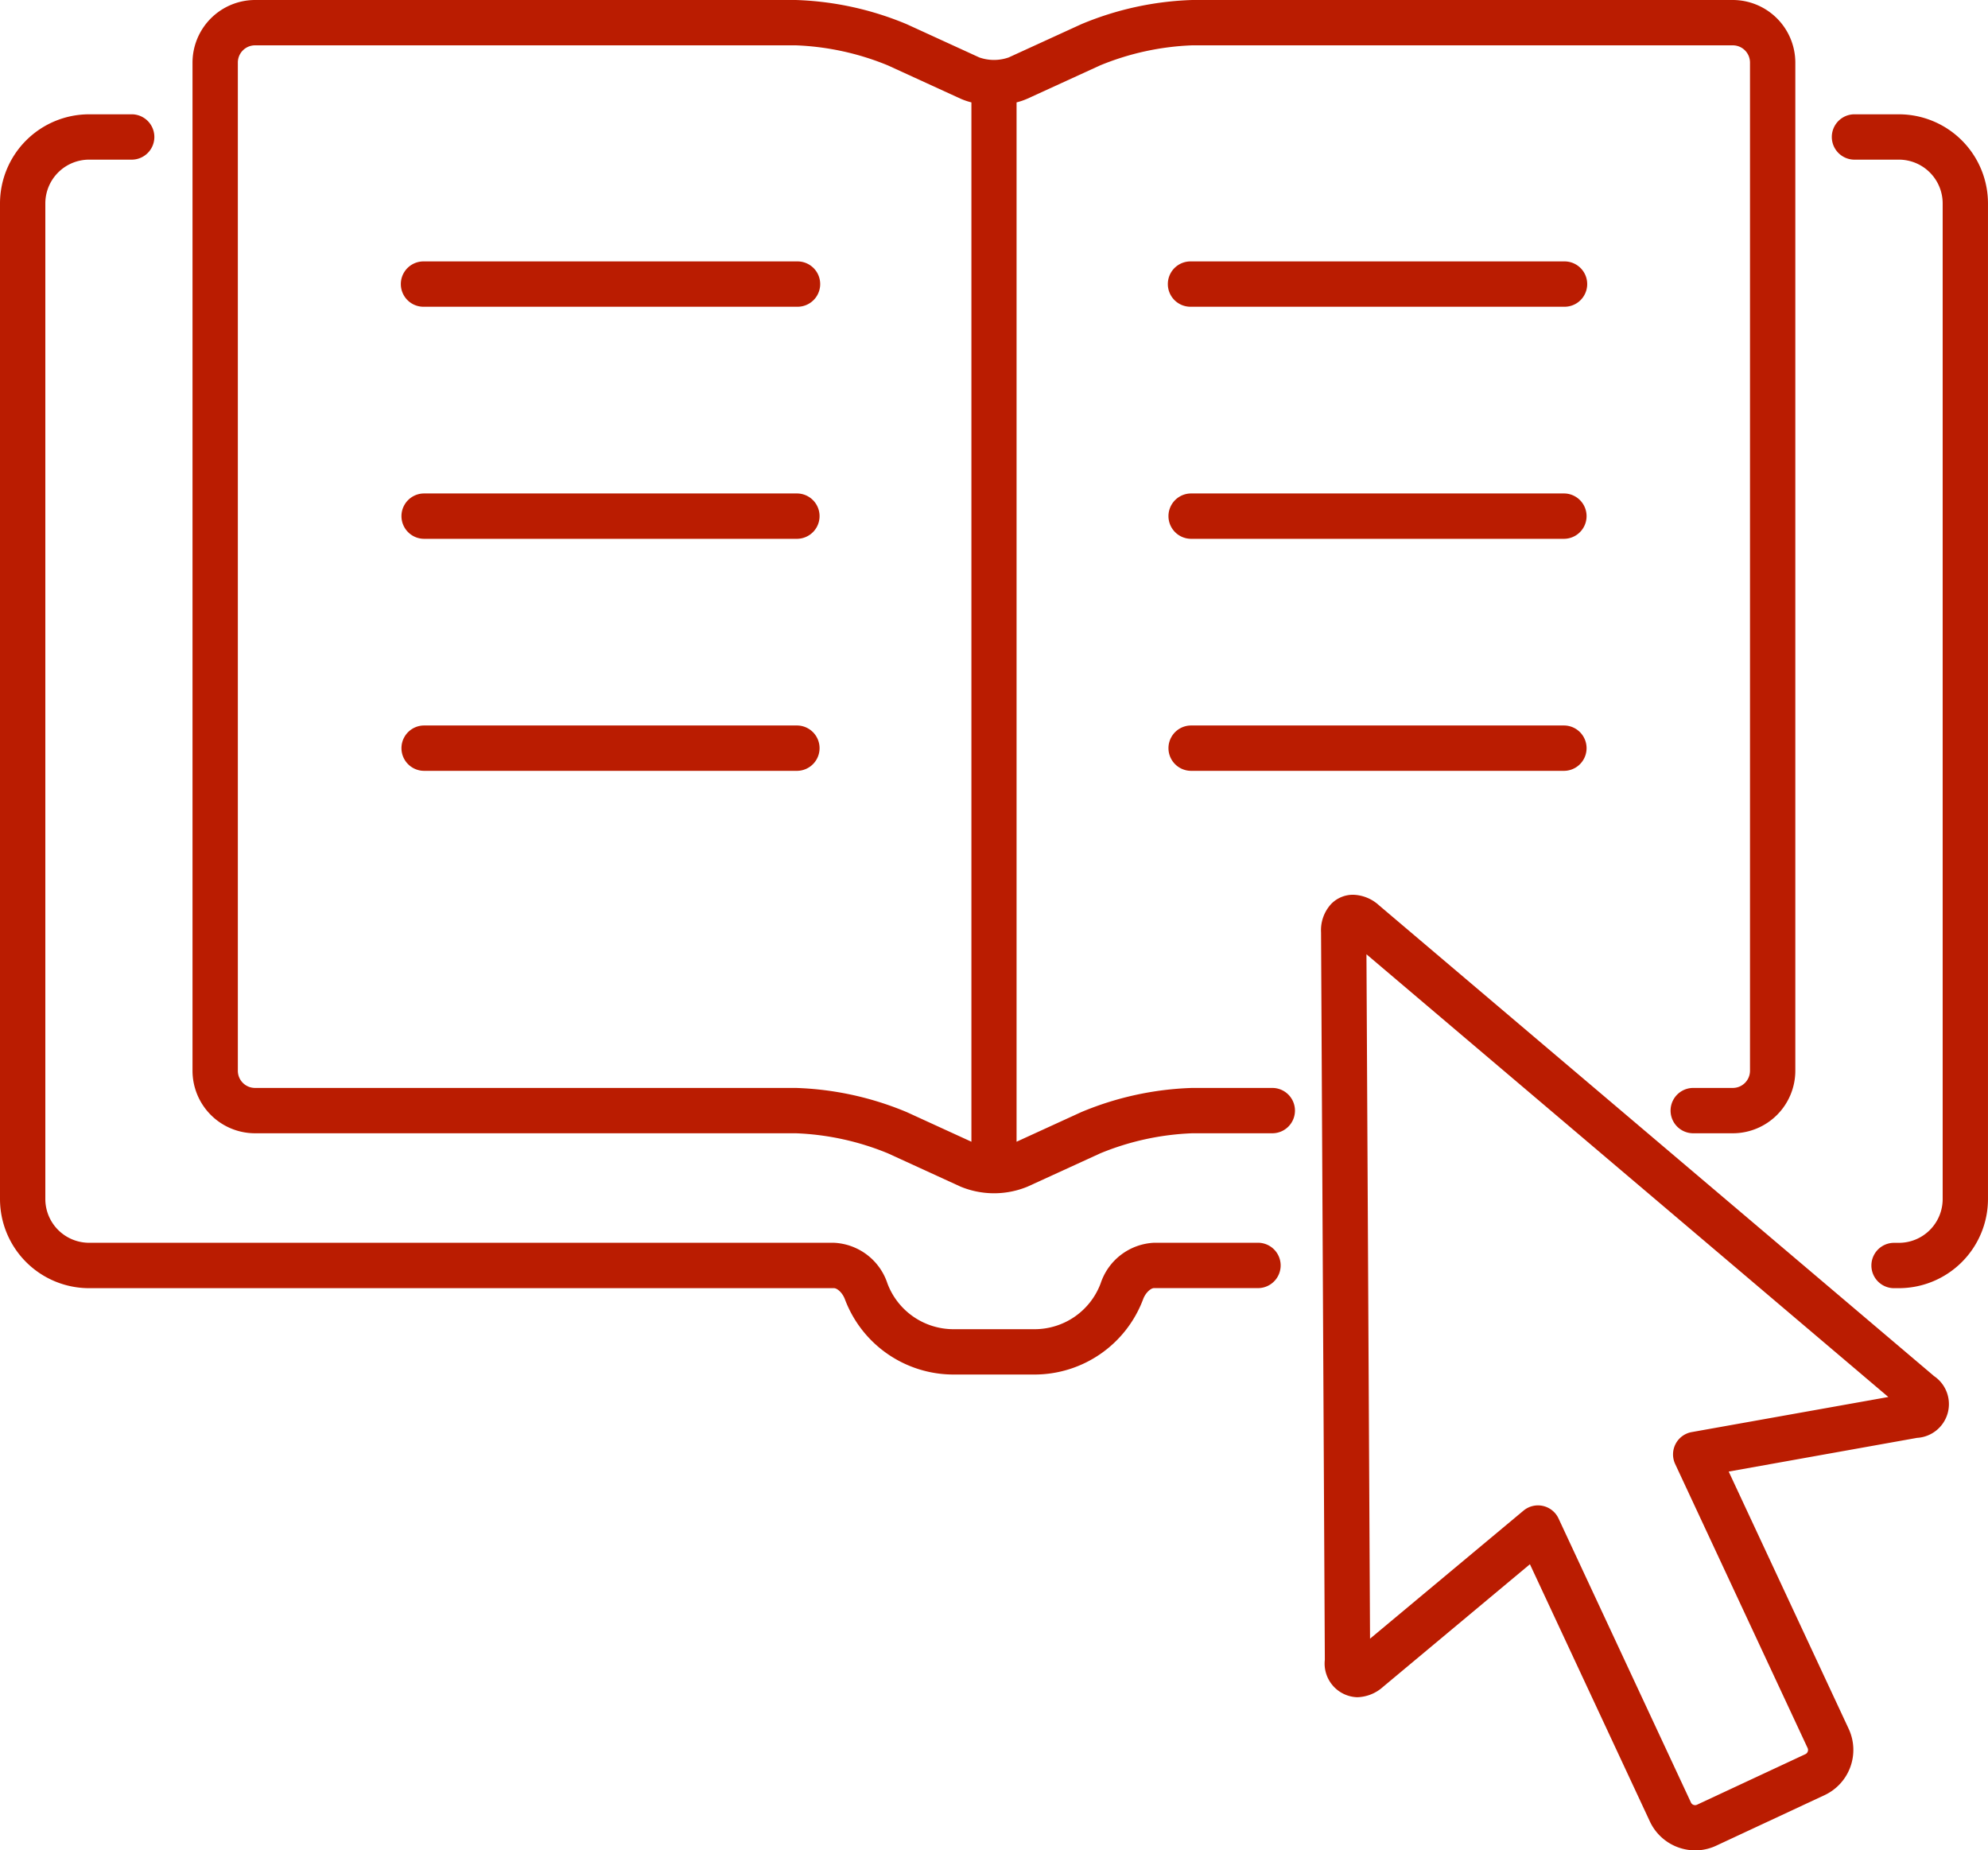 <svg xmlns="http://www.w3.org/2000/svg" width="111" height="103.296" viewBox="0 0 111 103.296"><g id="Grupo_279" data-name="Grupo 279" transform="translate(-633.42 -92.816)"><path id="Trazado_51" data-name="Trazado 51" d="M784.2,198.609l-30.971-26.264a2.231,2.231,0,0,0-1.447-.59,1.7,1.7,0,0,0-1.212.5,2.158,2.158,0,0,0-.578,1.6l.211,40.606a1.88,1.88,0,0,0,1.81,2.091,2.24,2.24,0,0,0,1.441-.58l8.2-6.844,6.7,14.365a2.8,2.8,0,0,0,2.526,1.608,2.76,2.76,0,0,0,1.178-.263l6.047-2.82a2.787,2.787,0,0,0,1.348-3.7l-6.7-14.363,10.513-1.881a1.888,1.888,0,0,0,.933-3.462Zm-13.512,3.142a1.265,1.265,0,0,0-.924,1.781l7.394,15.855a.253.253,0,0,1,.008.2.25.25,0,0,1-.133.144l-6.048,2.821a.247.247,0,0,1-.107.025.256.256,0,0,1-.233-.148l-7.393-15.855a1.265,1.265,0,0,0-1.958-.437l-8.567,7.147-.2-38.207,29.139,24.715Z" transform="translate(-42.811 -28.99)" fill="#ba1c01"></path><path id="Trazado_52" data-name="Trazado 52" d="M653.9,156.08H684.1a14.974,14.974,0,0,1,5.137,1.12l4.052,1.856a4.9,4.9,0,0,0,3.751,0l4.055-1.856a14.953,14.953,0,0,1,5.137-1.12H710.7a1.265,1.265,0,1,0,0-2.531h-4.478a17.419,17.419,0,0,0-6.19,1.35l-3.611,1.653V98.532a3.856,3.856,0,0,0,.609-.209l4.055-1.856a14.968,14.968,0,0,1,5.137-1.12h30.191a.96.96,0,0,1,.959.959V152.59a.96.96,0,0,1-.959.959h-2.21a1.265,1.265,0,1,0,0,2.531h2.21a3.494,3.494,0,0,0,3.49-3.49V96.306a3.5,3.5,0,0,0-3.49-3.49H706.227a17.433,17.433,0,0,0-6.19,1.35l-4.055,1.856a2.479,2.479,0,0,1-1.643,0l-4.055-1.857a17.452,17.452,0,0,0-6.189-1.349H653.9a3.5,3.5,0,0,0-3.49,3.49V152.59A3.494,3.494,0,0,0,653.9,156.08Zm-.959-59.774a.96.96,0,0,1,.959-.959H684.1a14.973,14.973,0,0,1,5.136,1.12l4.053,1.856a3.855,3.855,0,0,0,.611.209v58.02l-3.61-1.653a17.437,17.437,0,0,0-6.19-1.35H653.9a.96.96,0,0,1-.959-.959Z" transform="translate(-6.241)" fill="#ba1c01"></path><path id="Trazado_53" data-name="Trazado 53" d="M798.789,102.9h-2.516a1.266,1.266,0,0,0,0,2.531h2.516a2.446,2.446,0,0,1,2.443,2.442v55.584a2.445,2.445,0,0,1-2.443,2.442h-.306a1.266,1.266,0,0,0,0,2.531h.306a4.979,4.979,0,0,0,4.973-4.973V107.873A4.979,4.979,0,0,0,798.789,102.9Z" transform="translate(-59.343 -3.703)" fill="#ba1c01"></path><path id="Trazado_54" data-name="Trazado 54" d="M679.987,168.43c.179,0,.473.254.609.621a6.481,6.481,0,0,0,6.047,4.2H691.2a6.481,6.481,0,0,0,6.047-4.206c.135-.364.429-.619.608-.619h5.84a1.266,1.266,0,0,0,0-2.531h-5.84a3.305,3.305,0,0,0-2.981,2.269,3.937,3.937,0,0,1-3.674,2.556h-4.555a3.94,3.94,0,0,1-3.675-2.554,3.305,3.305,0,0,0-2.981-2.27H638.393a2.445,2.445,0,0,1-2.442-2.442V107.873a2.445,2.445,0,0,1,2.442-2.442h2.415a1.266,1.266,0,0,0,0-2.531h-2.415a4.979,4.979,0,0,0-4.973,4.973v55.584a4.978,4.978,0,0,0,4.973,4.973Z" transform="translate(0 -3.703)" fill="#ba1c01"></path><path id="Trazado_55" data-name="Trazado 55" d="M670.055,118.41h20.884a1.265,1.265,0,0,0,0-2.531H670.055a1.265,1.265,0,1,0,0,2.531Z" transform="translate(-12.989 -8.47)" fill="#ba1c01"></path><path id="Trazado_56" data-name="Trazado 56" d="M670.055,138.882h20.884a1.266,1.266,0,0,0,0-2.531H670.055a1.266,1.266,0,0,0,0,2.531Z" transform="translate(-12.989 -15.988)" fill="#ba1c01"></path><path id="Trazado_57" data-name="Trazado 57" d="M670.055,159.353h20.884a1.266,1.266,0,0,0,0-2.531H670.055a1.266,1.266,0,0,0,0,2.531Z" transform="translate(-12.989 -23.506)" fill="#ba1c01"></path><path id="Trazado_58" data-name="Trazado 58" d="M758.621,115.879H737.737a1.265,1.265,0,0,0,0,2.531h20.884a1.265,1.265,0,0,0,0-2.531Z" transform="translate(-37.845 -8.47)" fill="#ba1c01"></path><path id="Trazado_59" data-name="Trazado 59" d="M758.621,136.351H737.737a1.266,1.266,0,0,0,0,2.531h20.884a1.266,1.266,0,0,0,0-2.531Z" transform="translate(-37.845 -15.988)" fill="#ba1c01"></path><path id="Trazado_60" data-name="Trazado 60" d="M758.621,156.822H737.737a1.266,1.266,0,0,0,0,2.531h20.884a1.266,1.266,0,0,0,0-2.531Z" transform="translate(-37.845 -23.506)" fill="#ba1c01"></path></g></svg>